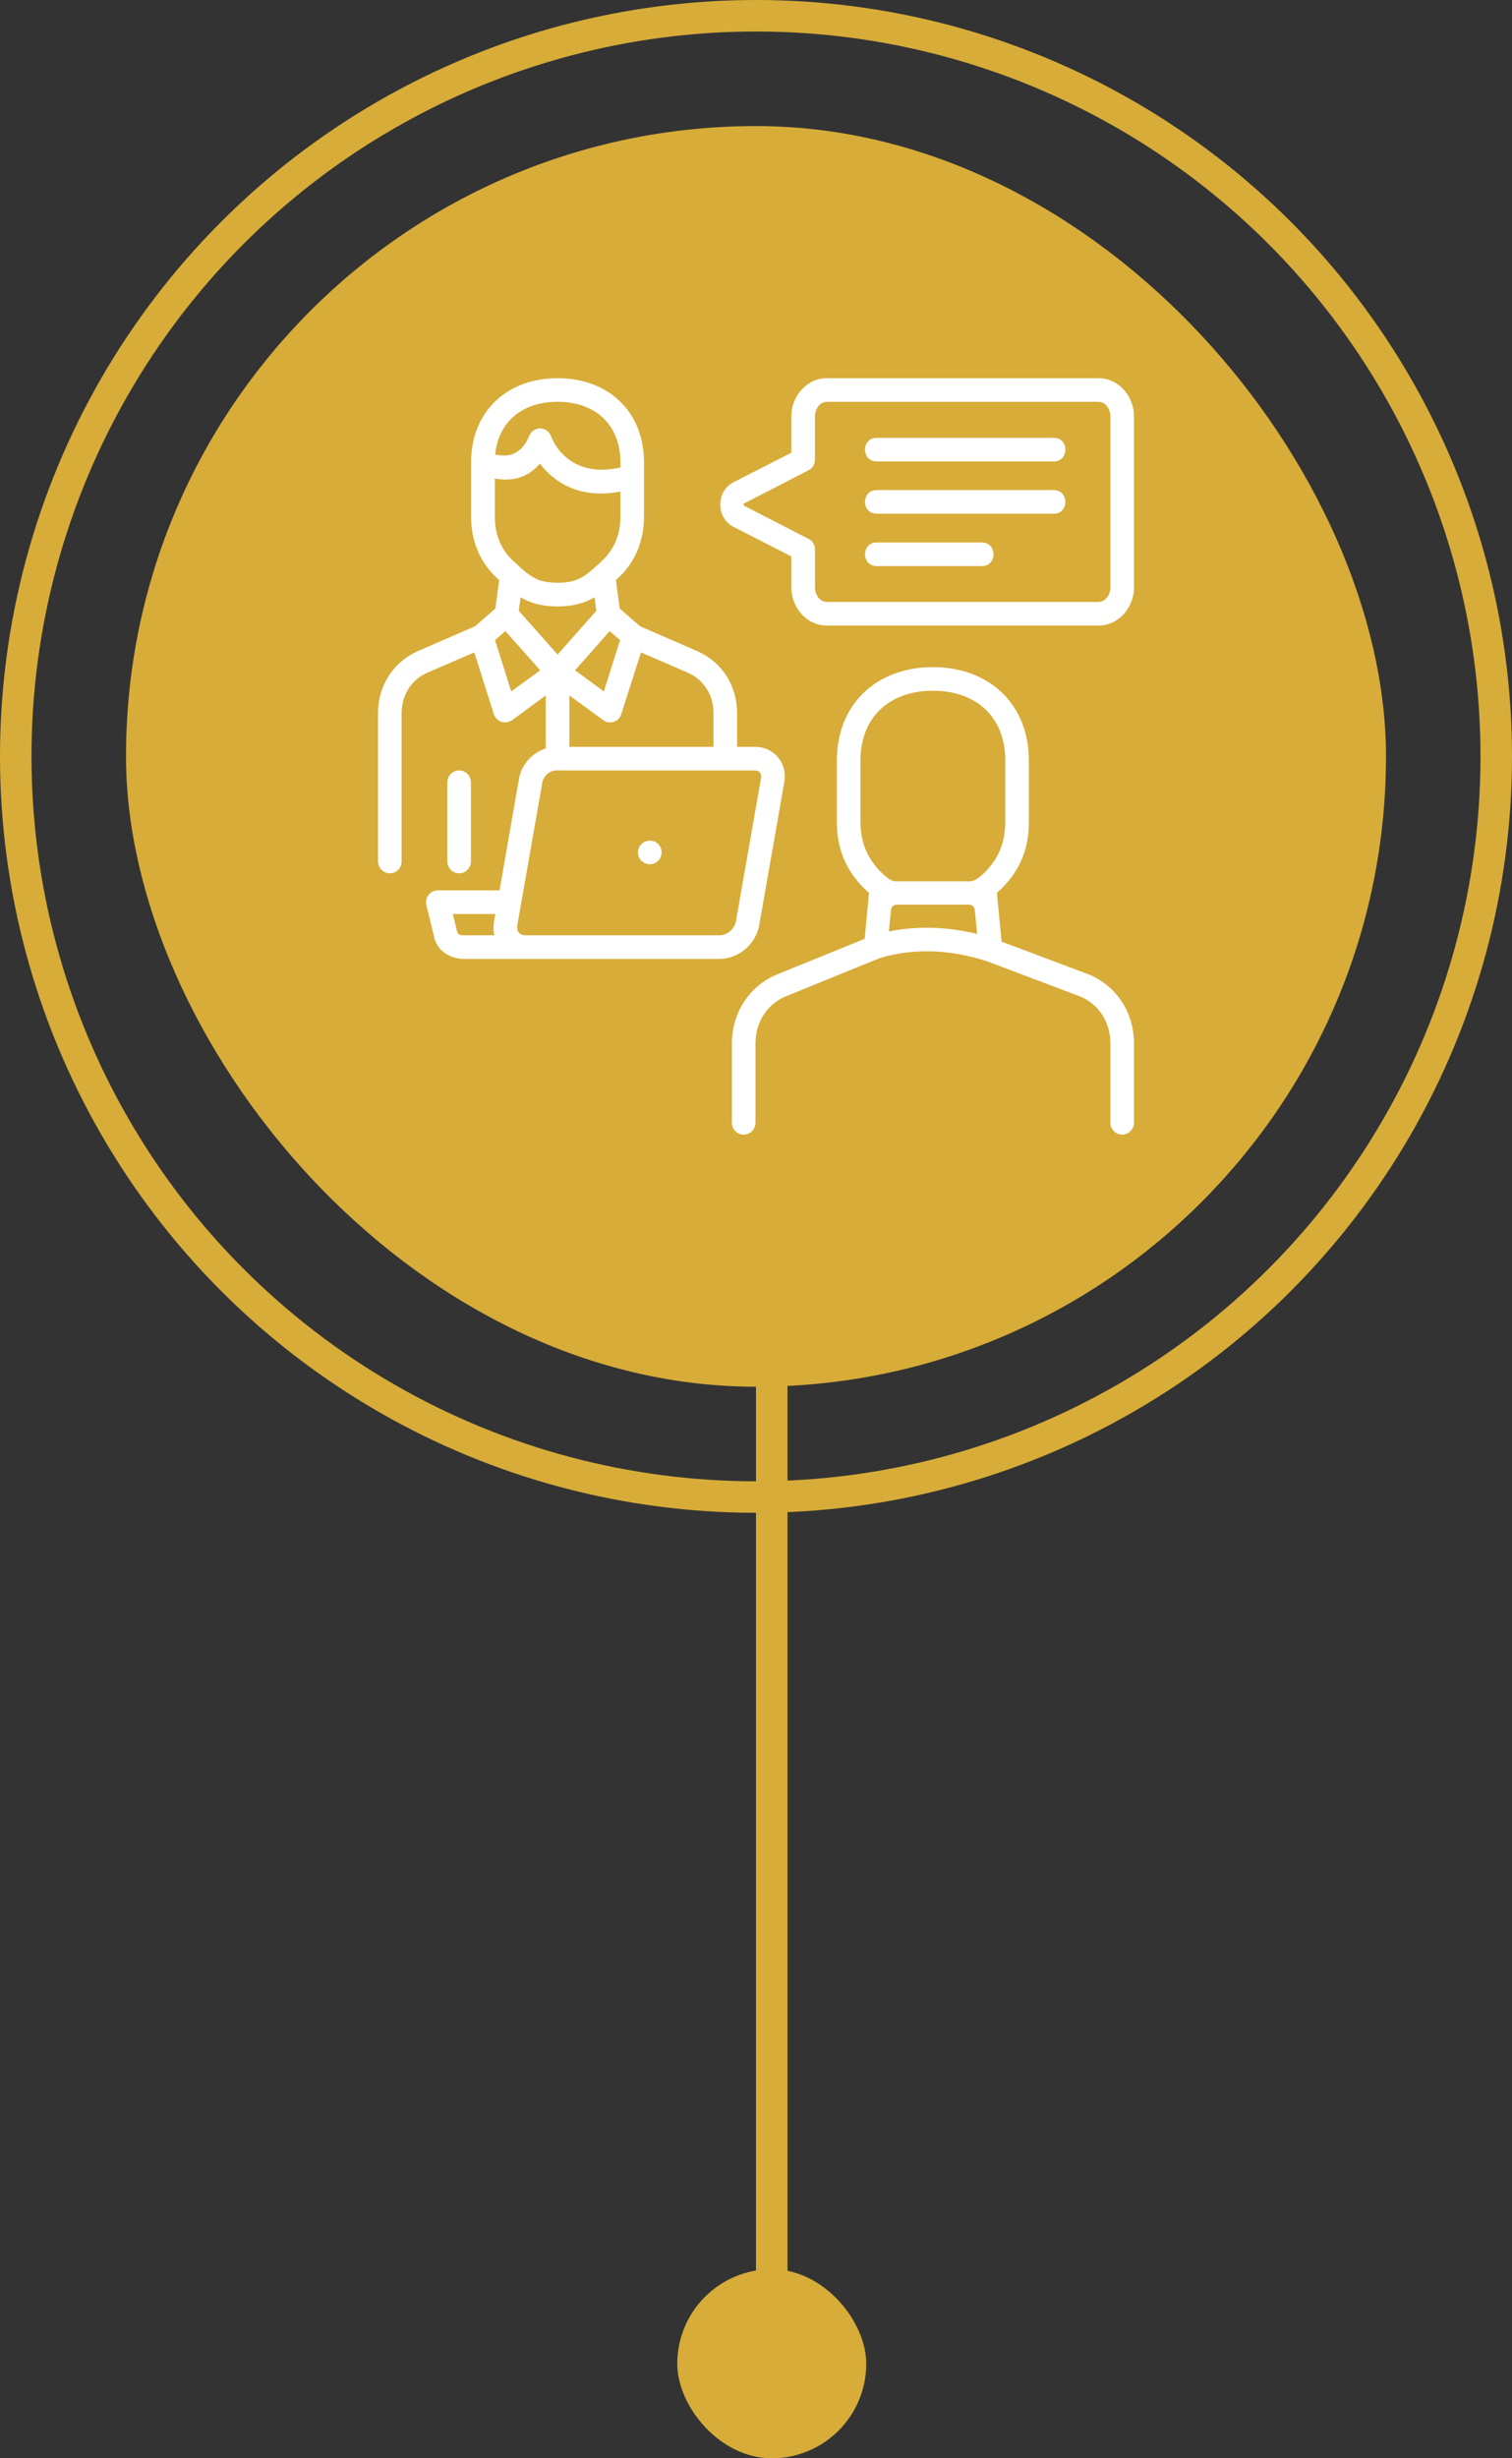 <svg xmlns="http://www.w3.org/2000/svg" width="96" height="156" viewBox="0 0 96 156" fill="none"><rect x="0" y="0" width="96" height="156" fill="#333333" stroke="none"/><rect x="43" y="144" width="12" height="12" rx="6" fill="#D7AC38"></rect><rect x="8" y="8" width="80" height="80" rx="40" fill="#D7AC38"></rect><circle cx="48" cy="48" r="47" stroke="#D7AC38" stroke-width="2"></circle><g clip-path="url(#clip0_1063_62686)"><path d="M52.508 24H69.737C71.034 24 72.001 25.158 72.001 26.423V37.275C72.001 38.54 71.034 39.699 69.737 39.699H52.508C51.2 39.699 50.243 38.54 50.243 37.275V35.309L46.577 33.438C45.45 32.864 45.45 31.174 46.577 30.6C47.799 29.973 49.021 29.357 50.243 28.73V26.423C50.243 25.158 51.2 24 52.508 24ZM69.737 25.498H52.508C52.029 25.498 51.742 25.988 51.742 26.423V29.187C51.742 29.453 51.594 29.718 51.328 29.846C49.967 30.547 48.617 31.249 47.257 31.94C47.183 31.982 47.204 32.078 47.257 32.099L51.264 34.161C51.405 34.215 51.525 34.309 51.611 34.433C51.696 34.556 51.742 34.702 51.743 34.852V37.275C51.743 37.711 52.03 38.2 52.508 38.2H69.737C70.215 38.2 70.502 37.711 70.502 37.275V26.423C70.502 25.988 70.215 25.498 69.737 25.498Z" fill="white"></path><path d="M55.664 29.282C54.675 29.282 54.675 27.784 55.664 27.784H66.909C67.887 27.784 67.887 29.282 66.909 29.282H55.664ZM55.664 35.925C54.675 35.925 54.675 34.426 55.664 34.426H62.339C63.327 34.426 63.327 35.925 62.339 35.925H55.664ZM55.664 32.599C54.675 32.599 54.675 31.1 55.664 31.1H66.909C67.887 31.1 67.887 32.599 66.909 32.599H55.664ZM33.651 38.189C33.445 38.111 33.246 38.015 33.056 37.902L32.938 38.763L35.404 41.537L37.86 38.763L37.743 37.902C37.562 38.008 37.371 38.105 37.158 38.189C36.17 38.583 34.629 38.583 33.651 38.189ZM31.695 36.808L31.621 36.744C30.473 35.724 29.91 34.321 29.91 32.79V29.346C29.91 26.094 32.206 24 35.405 24C38.604 24 40.889 26.094 40.889 29.346V32.79C40.889 34.321 40.326 35.724 39.178 36.744L39.103 36.808L39.348 38.614L40.634 39.741L44.28 41.325C45.067 41.676 45.694 42.218 46.13 42.898C46.565 43.589 46.799 44.397 46.799 45.258V47.33C46.799 47.745 46.47 48.085 46.055 48.085C45.641 48.085 45.3 47.745 45.3 47.33V45.258C45.3 44.673 45.152 44.142 44.865 43.706C44.58 43.26 44.169 42.909 43.685 42.696L40.698 41.4L39.444 45.322C39.327 45.715 38.902 45.928 38.509 45.811C38.434 45.779 38.36 45.747 38.296 45.694L36.149 44.131V47.33C36.149 47.745 35.82 48.085 35.405 48.085C34.991 48.085 34.65 47.745 34.65 47.33V44.131L32.514 45.704L32.291 45.81C32.102 45.867 31.898 45.848 31.723 45.757C31.548 45.665 31.416 45.509 31.355 45.321L30.112 41.399L27.114 42.696C26.615 42.919 26.211 43.27 25.935 43.706C25.658 44.141 25.499 44.673 25.499 45.257V54.663C25.499 55.078 25.169 55.418 24.755 55.418C24.34 55.418 24 55.079 24 54.664V45.258C24 44.397 24.234 43.589 24.68 42.898C25.105 42.218 25.733 41.676 26.519 41.325L30.165 39.741L31.451 38.615L31.695 36.808ZM32.939 35.915C32.981 35.947 33.014 35.979 33.045 36.021C33.396 36.329 33.757 36.627 34.193 36.797C34.821 37.041 35.99 37.041 36.606 36.797C37.042 36.627 37.404 36.329 37.754 36.021C37.786 35.979 37.829 35.947 37.871 35.915C37.978 35.819 38.084 35.724 38.179 35.628C39.009 34.884 39.391 33.895 39.391 32.79V31.196C36.638 31.716 35.076 30.462 34.278 29.421C33.386 30.473 32.248 30.526 31.419 30.367V32.79C31.419 33.895 31.791 34.884 32.62 35.628L32.939 35.915ZM32.089 40.049L31.43 40.623L32.46 43.876L34.299 42.537L32.089 40.049ZM38.711 40.049L36.51 42.537L38.339 43.876L39.37 40.623L38.711 40.049ZM28.4 49.648C28.4 49.233 28.74 48.893 29.155 48.893C29.57 48.893 29.899 49.233 29.899 49.648V54.664C29.899 55.079 29.57 55.419 29.155 55.419C28.741 55.419 28.4 55.079 28.4 54.664V49.648ZM31.44 28.836C32.025 28.985 33.045 29.027 33.598 27.667C33.864 27.029 34.746 27.008 35.001 27.72C35.001 27.72 35.947 30.451 39.391 29.665V29.346C39.391 26.923 37.775 25.498 35.405 25.498C33.269 25.498 31.664 26.657 31.44 28.836ZM55.175 56.663C53.803 55.451 53.134 53.995 53.134 52.156V48.266C53.134 44.663 55.674 42.335 59.235 42.335C62.785 42.335 65.325 44.663 65.325 48.266V52.156C65.325 53.994 64.666 55.45 63.295 56.663L63.593 59.755L69.216 61.871C70.959 62.636 72 64.326 72 66.218V71.246C72 71.66 71.661 72 71.246 72C70.831 72 70.502 71.66 70.502 71.246V66.218C70.502 64.921 69.832 63.784 68.631 63.253L62.637 60.989C60.395 60.277 58.13 60.128 55.855 60.798L49.829 63.253C48.639 63.784 47.969 64.921 47.969 66.218V71.246C47.968 71.445 47.888 71.637 47.747 71.778C47.606 71.92 47.414 72 47.214 72C46.8 72 46.47 71.66 46.47 71.246V66.218C46.47 64.326 47.512 62.636 49.255 61.871L54.899 59.575L55.175 56.663ZM61.52 57.407H56.939C56.748 57.407 56.588 57.555 56.567 57.746L56.44 59.107C58.31 58.735 60.192 58.82 62.041 59.267L61.892 57.746C61.881 57.555 61.722 57.407 61.52 57.407ZM56.876 55.929H61.584C61.86 55.929 62.2 55.674 62.498 55.387C63.402 54.494 63.827 53.453 63.827 52.156V48.266C63.827 45.481 61.967 43.833 59.235 43.833C56.504 43.833 54.633 45.481 54.633 48.266V52.156C54.633 53.527 55.133 54.643 56.153 55.547C56.397 55.77 56.652 55.929 56.876 55.929Z" fill="white"></path><path d="M31.717 56.503L32.96 49.381C33.151 48.287 34.193 47.394 35.298 47.394H47.936C49.169 47.394 50.008 48.446 49.796 49.636L48.202 58.724C48 59.893 46.895 60.85 45.704 60.85H29.453C28.623 60.85 27.795 60.382 27.582 59.532L27.072 57.438C26.955 56.959 27.317 56.502 27.795 56.502L31.717 56.503ZM41.261 53.346C41.676 53.346 42.005 53.676 42.005 54.09C42.005 54.504 41.676 54.844 41.261 54.844C40.847 54.844 40.506 54.504 40.506 54.09C40.507 53.676 40.847 53.346 41.261 53.346ZM32.843 58.724C32.79 59.086 32.971 59.351 33.343 59.351H45.704C46.182 59.351 46.639 58.937 46.725 58.469L48.319 49.381C48.372 49.094 48.224 48.892 47.936 48.892H35.299C34.905 48.892 34.512 49.243 34.438 49.636L32.843 58.724ZM31.451 58.001H28.751L29.038 59.17C29.166 59.394 29.346 59.351 29.453 59.351H31.387C31.323 59.064 31.323 58.756 31.366 58.468L31.451 58.001Z" fill="white"></path></g><line x1="49" y1="85" x2="49" y2="150" stroke="#D7AC38" stroke-width="2"></line><defs><clipPath id="clip0_1063_62686"><rect width="48" height="48" fill="white" transform="translate(24 24)"></rect></clipPath></defs></svg>